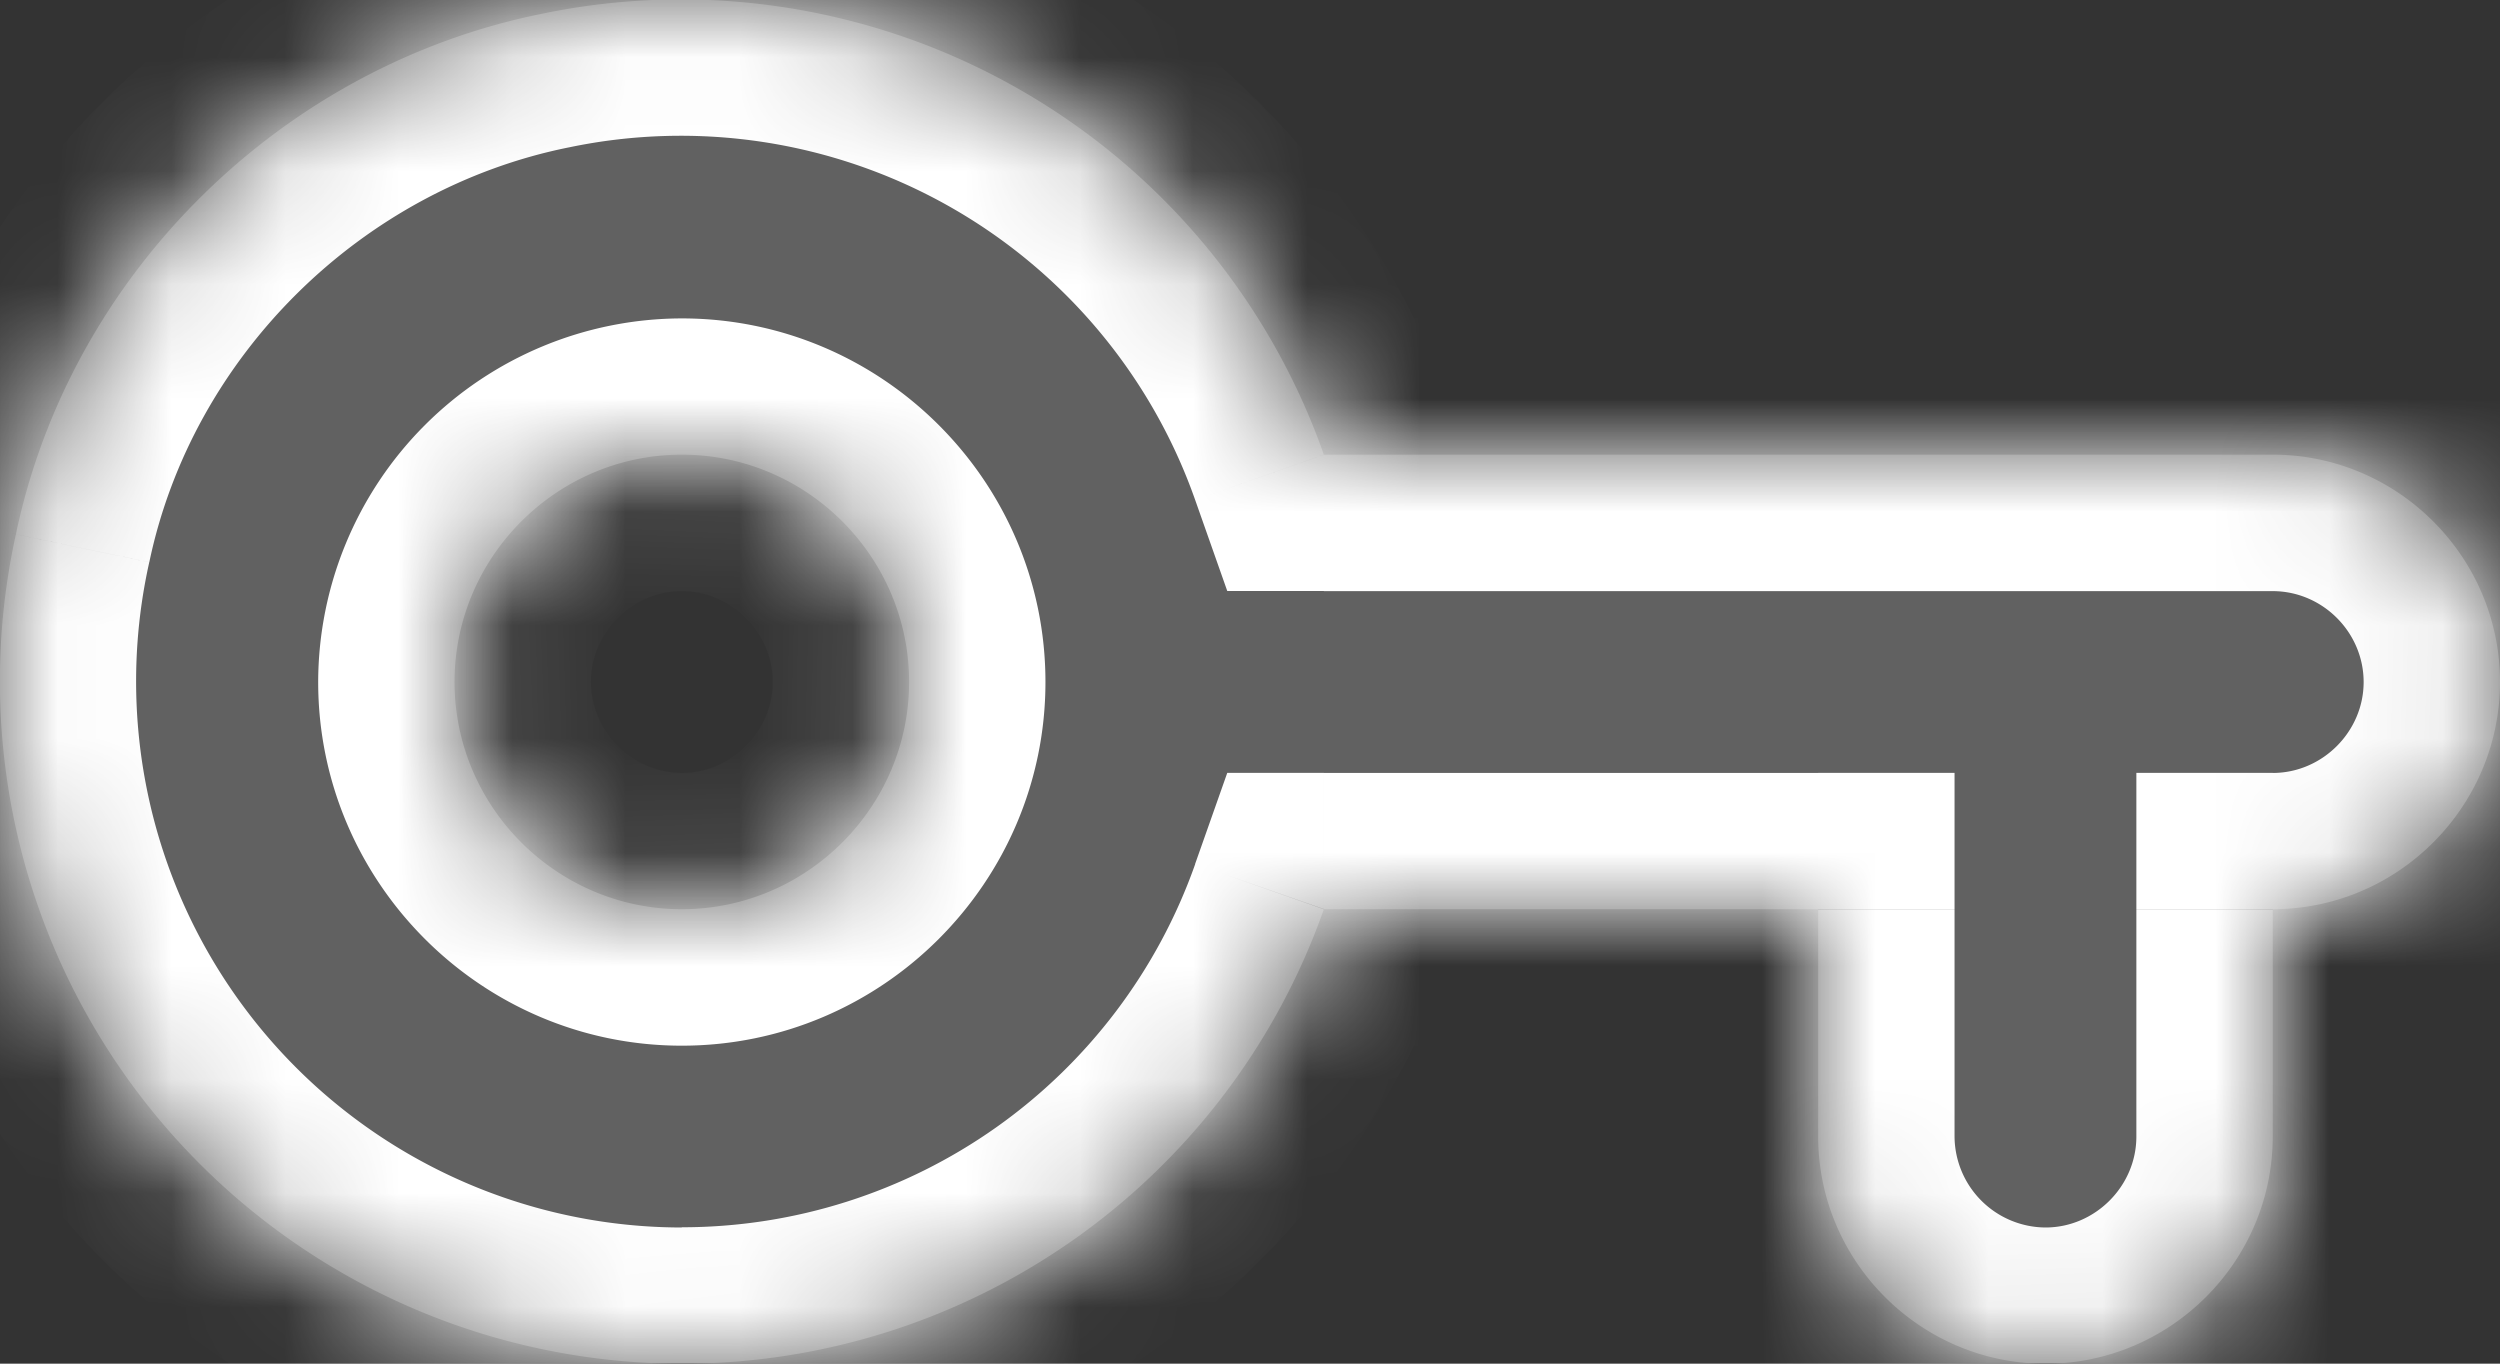 <svg width="22" height="12" viewBox="0 0 22 12" fill="none" xmlns="http://www.w3.org/2000/svg"><rect x="0" y="0" width="22" height="12" fill="#333333" stroke="none"/><mask id="a" fill="#fff"><path fill-rule="evenodd" clip-rule="evenodd" d="M11.65 4.001A5.998 5.998 0 0 0 4.77.121C2.48.581.62 2.411.14 4.701a6.006 6.006 0 0 0 5.86 7.3 5.99 5.99 0 0 0 5.65-4H16v2c0 1.1.9 2 2 2s2-.9 2-2v-2c1.1 0 2-.9 2-2s-.9-2-2-2h-8.35zm-5.65 4c-1.1 0-2-.9-2-2s.9-2 2-2 2 .9 2 2-.9 2-2 2z"/></mask><path fill-rule="evenodd" clip-rule="evenodd" d="M11.65 4.001A5.998 5.998 0 0 0 4.77.121C2.48.581.62 2.411.14 4.701a6.006 6.006 0 0 0 5.86 7.3 5.99 5.99 0 0 0 5.65-4H16v2c0 1.1.9 2 2 2s2-.9 2-2v-2c1.1 0 2-.9 2-2s-.9-2-2-2h-8.35zm-5.65 4c-1.1 0-2-.9-2-2s.9-2 2-2 2 .9 2 2-.9 2-2 2z" fill="#616161"/><path d="M11.65 4.001l-1.132.4.282.8h.85v-1.2zM4.77.121l-.234-1.177h-.003L4.769.122zM.14 4.701l1.173.249v-.003L.14 4.701zm11.51 3.3v-1.2h-.85l-.283.802L11.65 8zm4.35 0h1.2v-1.2H16v1.2zm4 0v-1.2h-1.2v1.2H20zm-7.22-4.4a7.198 7.198 0 0 0-8.244-4.657l.466 2.354a4.798 4.798 0 0 1 5.516 3.103l2.263-.8zM4.534-1.055c-2.758.553-4.99 2.745-5.569 5.51l2.349.492c.38-1.816 1.868-3.283 3.692-3.65l-.473-2.352zm-5.568 5.507A7.206 7.206 0 0 0 6 13.202v-2.4A4.806 4.806 0 0 1 1.313 4.95l-2.348-.498zM6 13.202a7.19 7.19 0 0 0 6.782-4.803l-2.264-.796A4.79 4.79 0 0 1 6 10.8v2.4zm5.65-4H16v-2.4h-4.35v2.4zm3.15-1.2v2h2.4v-2h-2.4zm0 2c0 1.762 1.438 3.2 3.2 3.2v-2.4a.806.806 0 0 1-.8-.8h-2.4zm3.2 3.2c1.763 0 3.2-1.438 3.2-3.2h-2.4c0 .436-.363.8-.8.8v2.4zm3.2-3.2v-2h-2.4v2h2.4zm-1.2-.8c1.763 0 3.2-1.438 3.2-3.2h-2.4c0 .436-.363.8-.8.8v2.4zm3.2-3.2c0-1.764-1.437-3.2-3.2-3.2v2.4c.438 0 .8.362.8.8h2.4zm-3.2-3.2h-8.35v2.4H20v-2.4zm-14 4a.806.806 0 0 1-.8-.8H2.8c0 1.762 1.437 3.2 3.2 3.2v-2.4zm-.8-.8c0-.438.363-.8.8-.8v-2.4a3.206 3.206 0 0 0-3.2 3.2h2.4zm.8-.8c.437 0 .8.362.8.8h2.4c0-1.764-1.437-3.2-3.2-3.2v2.4zm.8.8c0 .436-.363.8-.8.8v2.4c1.763 0 3.2-1.438 3.2-3.2H6.8z" fill="#fff" mask="url(#a)"/></svg>
